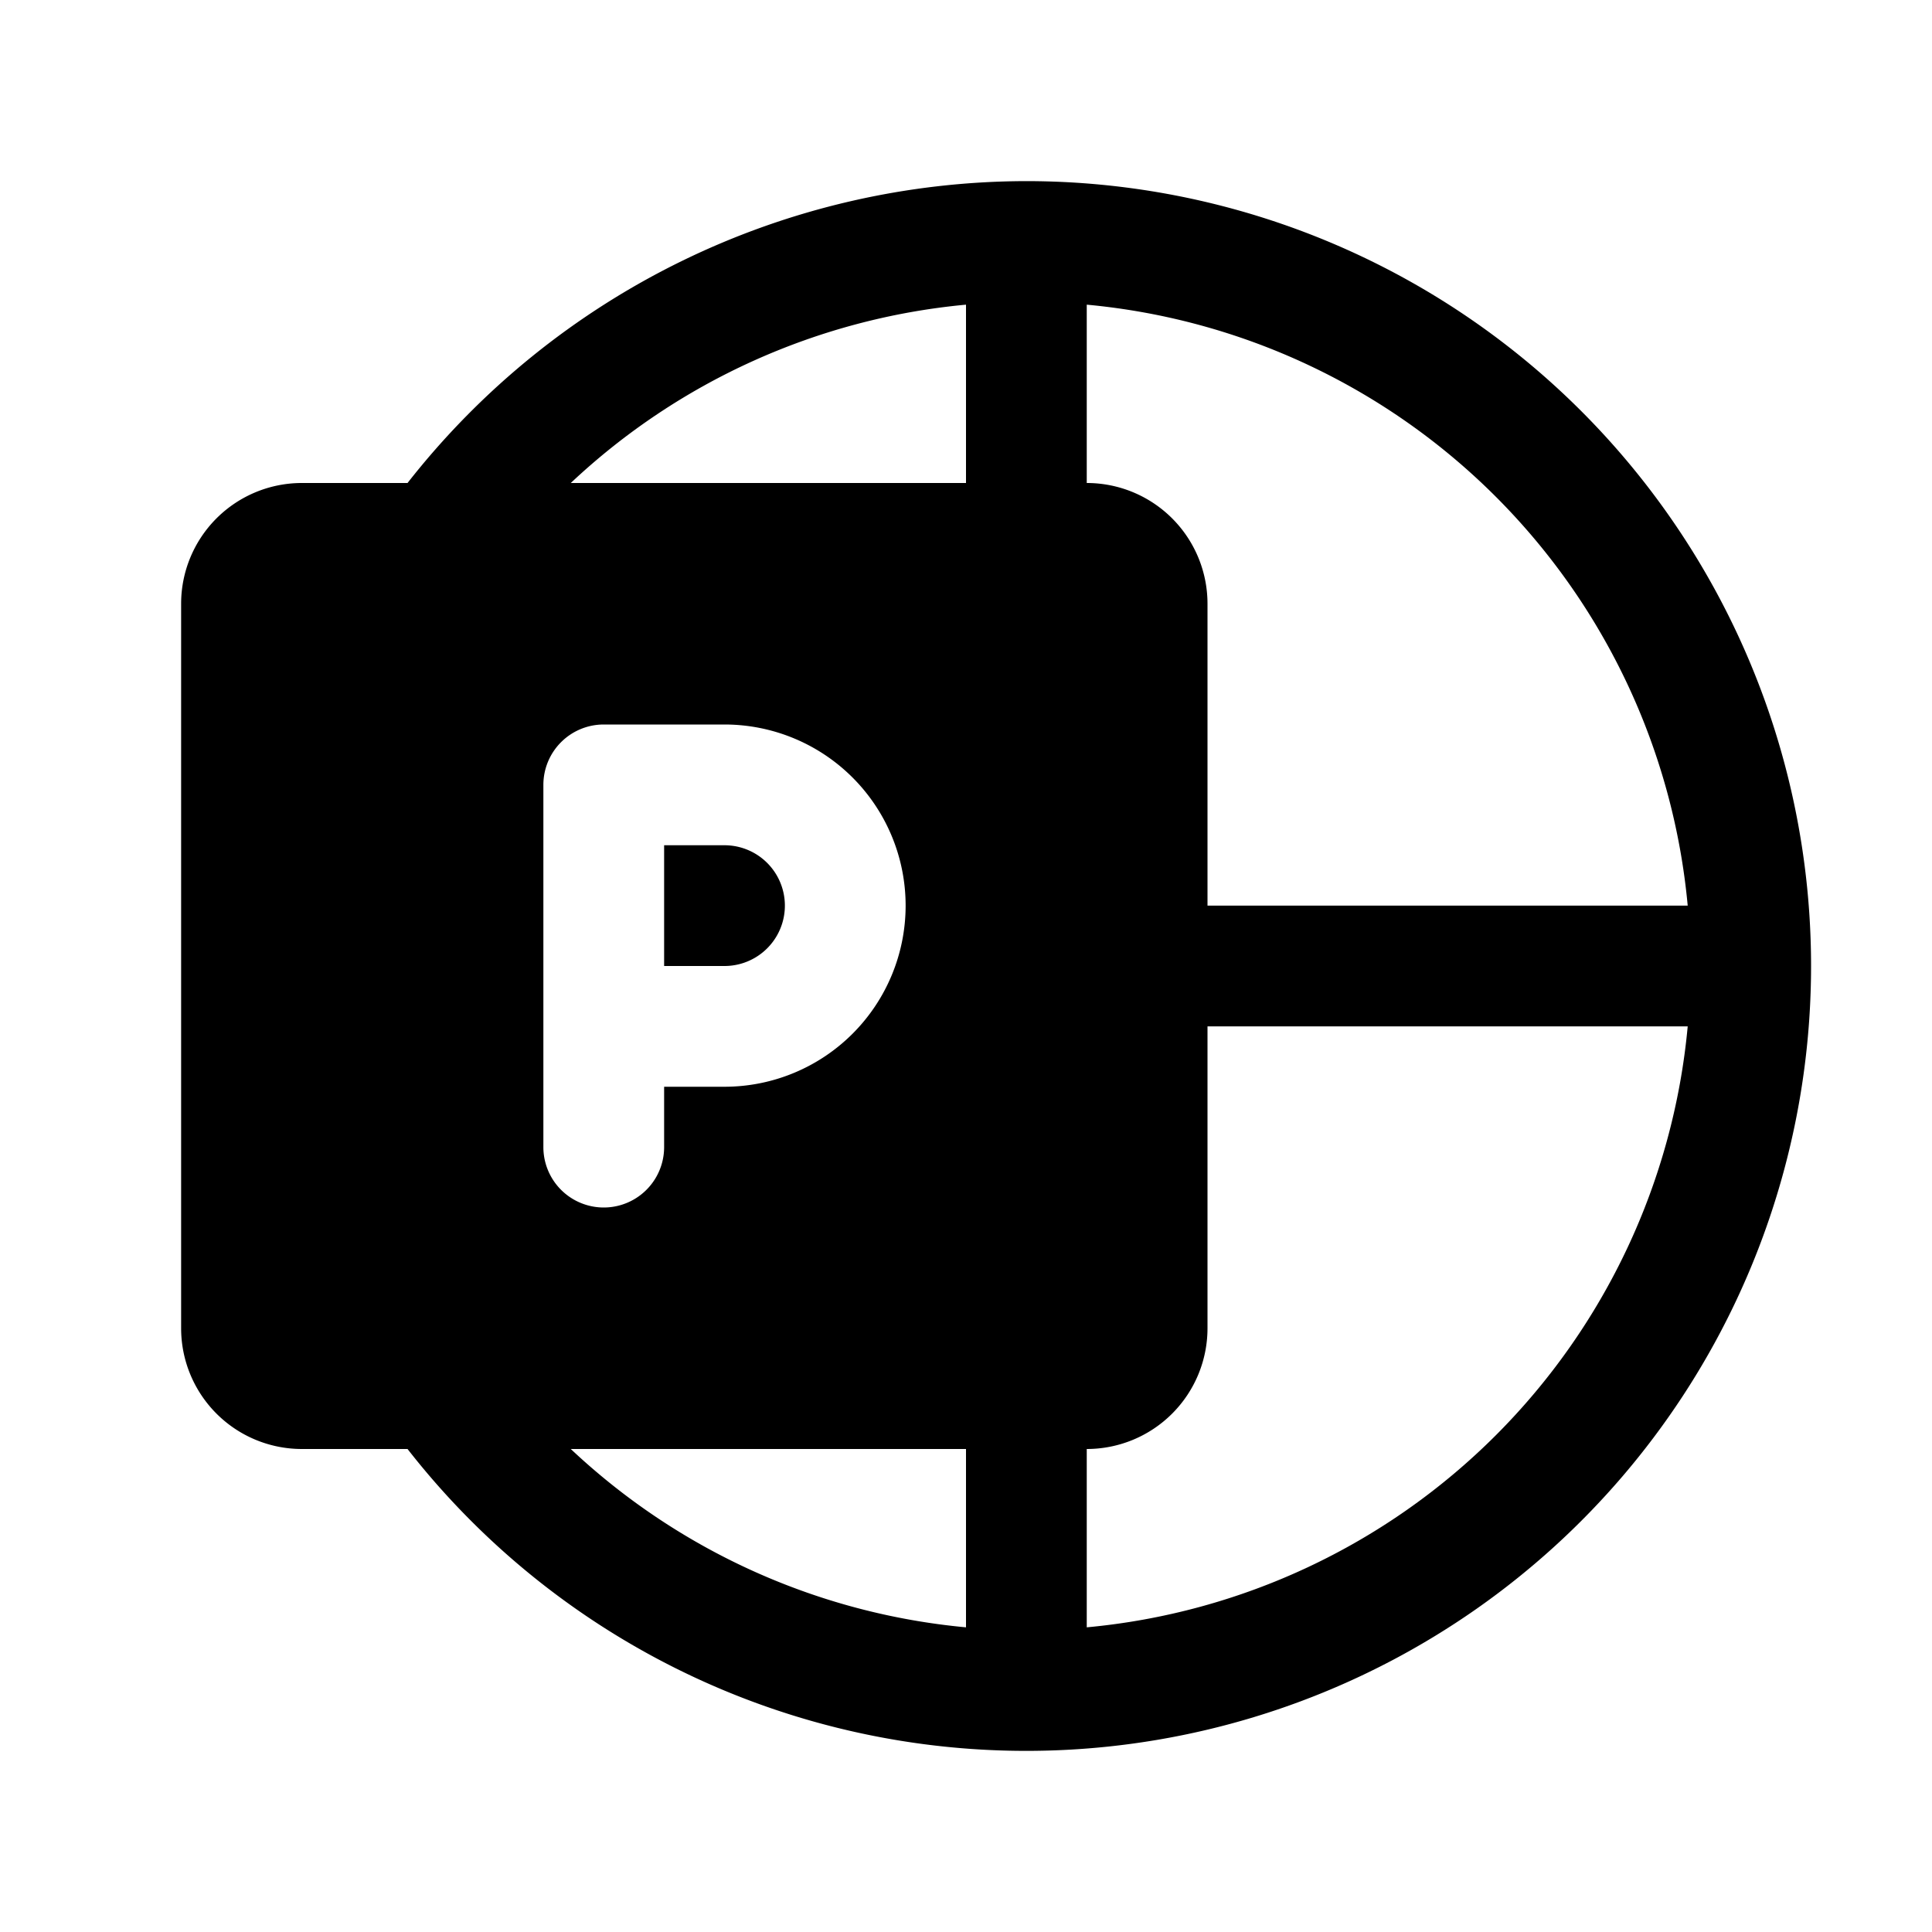 <svg xmlns="http://www.w3.org/2000/svg" viewBox="0 0 256 256" fill="currentColor"><path d="M136,24A104.33,104.33,0,0,0,54,64H40A16,16,0,0,0,24,80v96a16,16,0,0,0,16,16H54A104,104,0,1,0,136,24ZM72,152V104a8,8,0,0,1,8-8H96a24,24,0,0,1,0,48H88v8a8,8,0,0,1-16,0Zm56,63.63A88.36,88.36,0,0,1,75.63,192H128ZM128,64H75.63A88.36,88.36,0,0,1,128,40.37Zm16-23.63A88.13,88.13,0,0,1,223.63,120H160V80a16,16,0,0,0-16-16Zm0,175.26V192a16,16,0,0,0,16-16V136h63.63A88.13,88.13,0,0,1,144,215.63ZM96,128H88V112h8a8,8,0,0,1,0,16Z"/></svg>